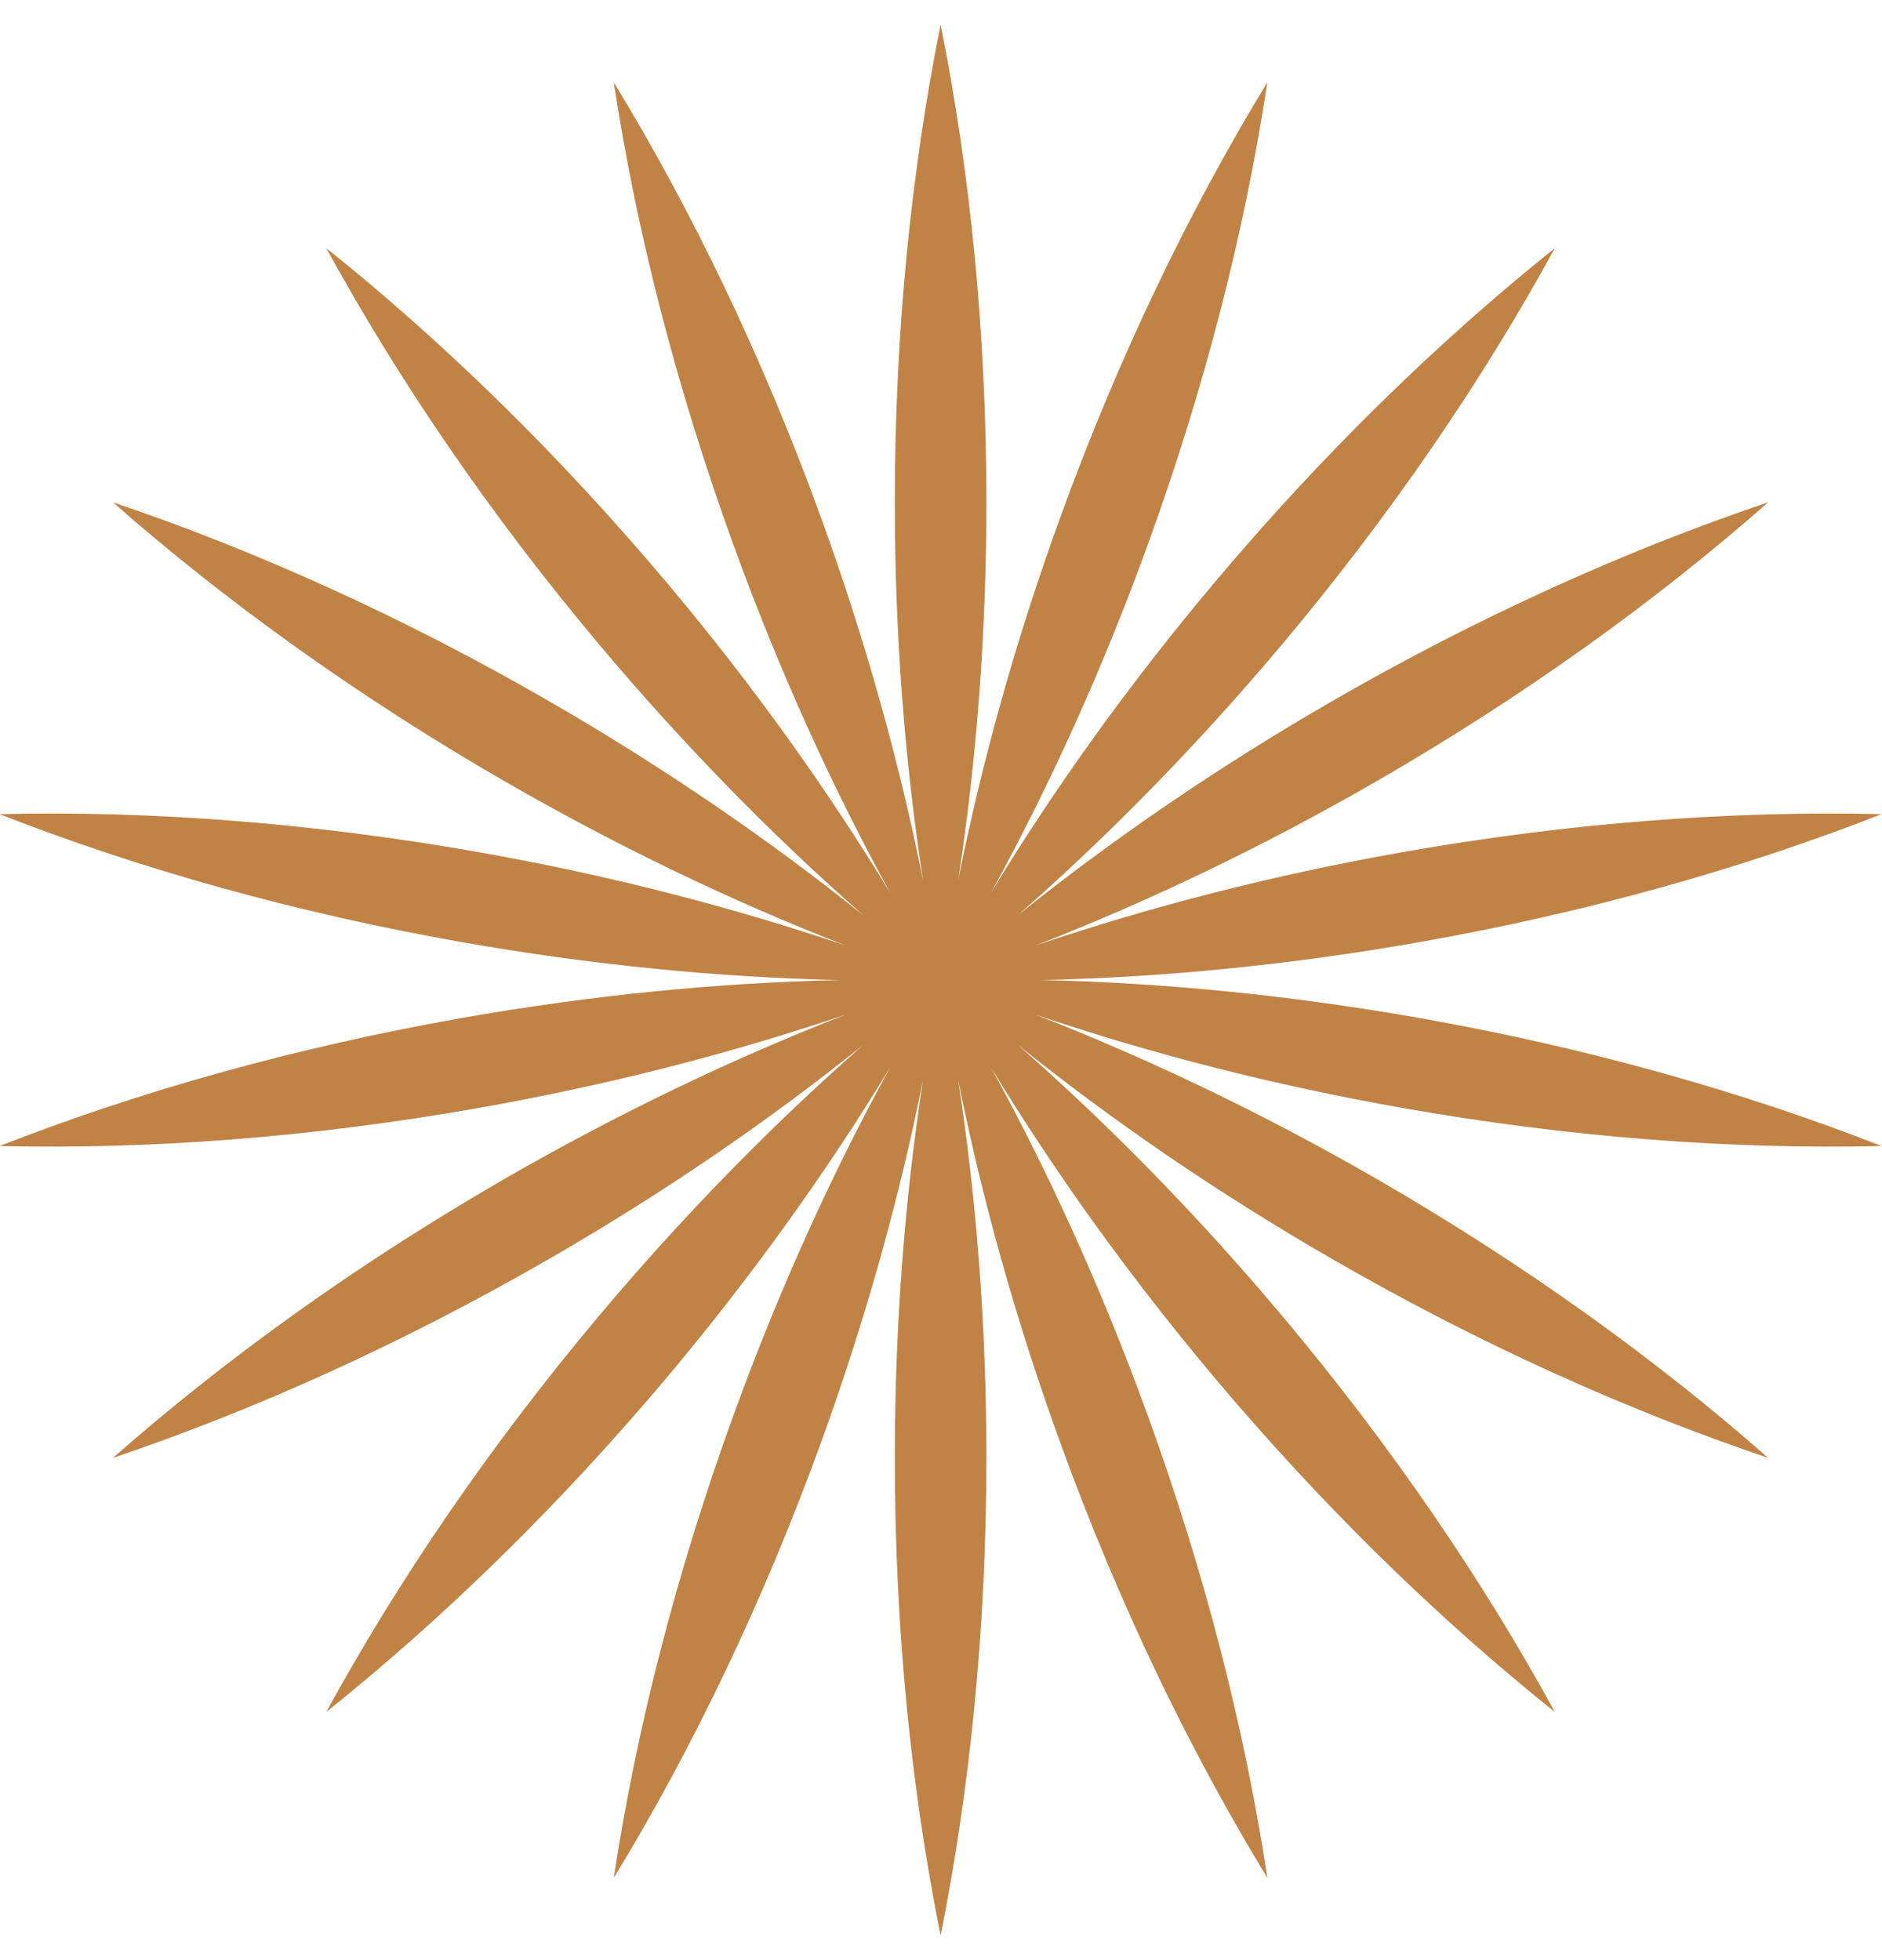 <?xml version="1.0" encoding="UTF-8"?> <svg xmlns="http://www.w3.org/2000/svg" width="24" height="25" viewBox="0 0 24 25" fill="none"><g clip-path="url(#clip0_3765_1835)"><path d="M13.287 12.5C14.822 12.466 16.439 12.309 18.096 12.017C20.227 11.642 22.218 11.079 23.995 10.384C22.087 10.338 20.023 10.492 17.894 10.867C16.237 11.159 14.663 11.566 13.209 12.058C14.639 11.501 16.106 10.8 17.564 9.959C19.436 8.877 21.116 7.668 22.548 6.407C20.741 7.016 18.852 7.866 16.98 8.947C15.522 9.789 14.183 10.709 12.985 11.669C14.139 10.656 15.277 9.496 16.359 8.208C17.749 6.551 18.913 4.839 19.828 3.165C18.338 4.357 16.855 5.801 15.465 7.457C14.383 8.746 13.438 10.068 12.641 11.381C13.379 10.034 14.052 8.556 14.627 6.974C15.367 4.941 15.876 2.935 16.162 1.049C15.169 2.679 14.269 4.542 13.53 6.574C12.954 8.156 12.519 9.721 12.219 11.228C12.452 9.71 12.579 8.09 12.579 6.407C12.579 4.244 12.371 2.185 11.995 0.314C11.619 2.185 11.411 4.244 11.411 6.407C11.411 8.09 11.537 9.71 11.771 11.228C11.47 9.722 11.035 8.156 10.46 6.574C9.72 4.542 8.82 2.679 7.827 1.049C8.113 2.935 8.622 4.941 9.362 6.974C9.937 8.556 10.61 10.034 11.348 11.381C10.551 10.068 9.607 8.746 8.525 7.457C7.134 5.801 5.651 4.356 4.161 3.165C5.076 4.839 6.24 6.551 7.63 8.208C8.712 9.497 9.85 10.657 11.004 11.669C9.806 10.709 8.466 9.789 7.009 8.947C5.137 7.866 3.249 7.016 1.441 6.407C2.873 7.667 4.553 8.877 6.425 9.959C7.883 10.8 9.349 11.501 10.78 12.058C9.326 11.565 7.752 11.159 6.095 10.867C3.965 10.492 1.902 10.338 -0.006 10.384C1.771 11.079 3.763 11.642 5.893 12.017C7.55 12.309 9.168 12.466 10.703 12.5C9.168 12.534 7.55 12.691 5.893 12.983C3.763 13.359 1.771 13.921 -0.006 14.617C1.902 14.662 3.966 14.509 6.095 14.133C7.752 13.841 9.326 13.435 10.78 12.942C9.35 13.499 7.883 14.2 6.425 15.041C4.553 16.123 2.873 17.332 1.441 18.594C3.249 17.984 5.137 17.134 7.009 16.053C8.467 15.212 9.806 14.292 11.004 13.331C9.85 14.345 8.712 15.504 7.63 16.793C6.24 18.449 5.076 20.161 4.161 21.835C5.651 20.643 7.134 19.2 8.525 17.544C9.606 16.254 10.551 14.932 11.348 13.62C10.61 14.966 9.937 16.445 9.362 18.027C8.622 20.059 8.113 22.065 7.827 23.952C8.82 22.322 9.72 20.459 10.46 18.426C11.035 16.844 11.47 15.279 11.771 13.773C11.537 15.29 11.411 16.91 11.411 18.594C11.411 20.756 11.618 22.815 11.995 24.686C12.37 22.815 12.579 20.756 12.579 18.594C12.579 16.911 12.452 15.29 12.219 13.773C12.519 15.278 12.954 16.844 13.53 18.426C14.269 20.459 15.169 22.322 16.162 23.952C15.876 22.065 15.367 20.059 14.627 18.027C14.052 16.445 13.379 14.966 12.641 13.62C13.438 14.932 14.383 16.254 15.465 17.544C16.855 19.2 18.338 20.644 19.828 21.835C18.913 20.161 17.749 18.449 16.359 16.793C15.277 15.503 14.139 14.344 12.985 13.331C14.183 14.292 15.523 15.212 16.98 16.053C18.852 17.135 20.74 17.984 22.548 18.594C21.116 17.333 19.436 16.123 17.564 15.041C16.106 14.2 14.64 13.5 13.209 12.942C14.663 13.436 16.237 13.841 17.894 14.133C20.024 14.509 22.087 14.662 23.995 14.617C22.218 13.921 20.226 13.359 18.096 12.983C16.439 12.691 14.822 12.534 13.287 12.5Z" fill="#C18345"></path></g><defs><clipPath id="clip0_3765_1835"><rect width="24" height="24.37" fill="white" transform="translate(0 0.315)"></rect></clipPath></defs></svg> 